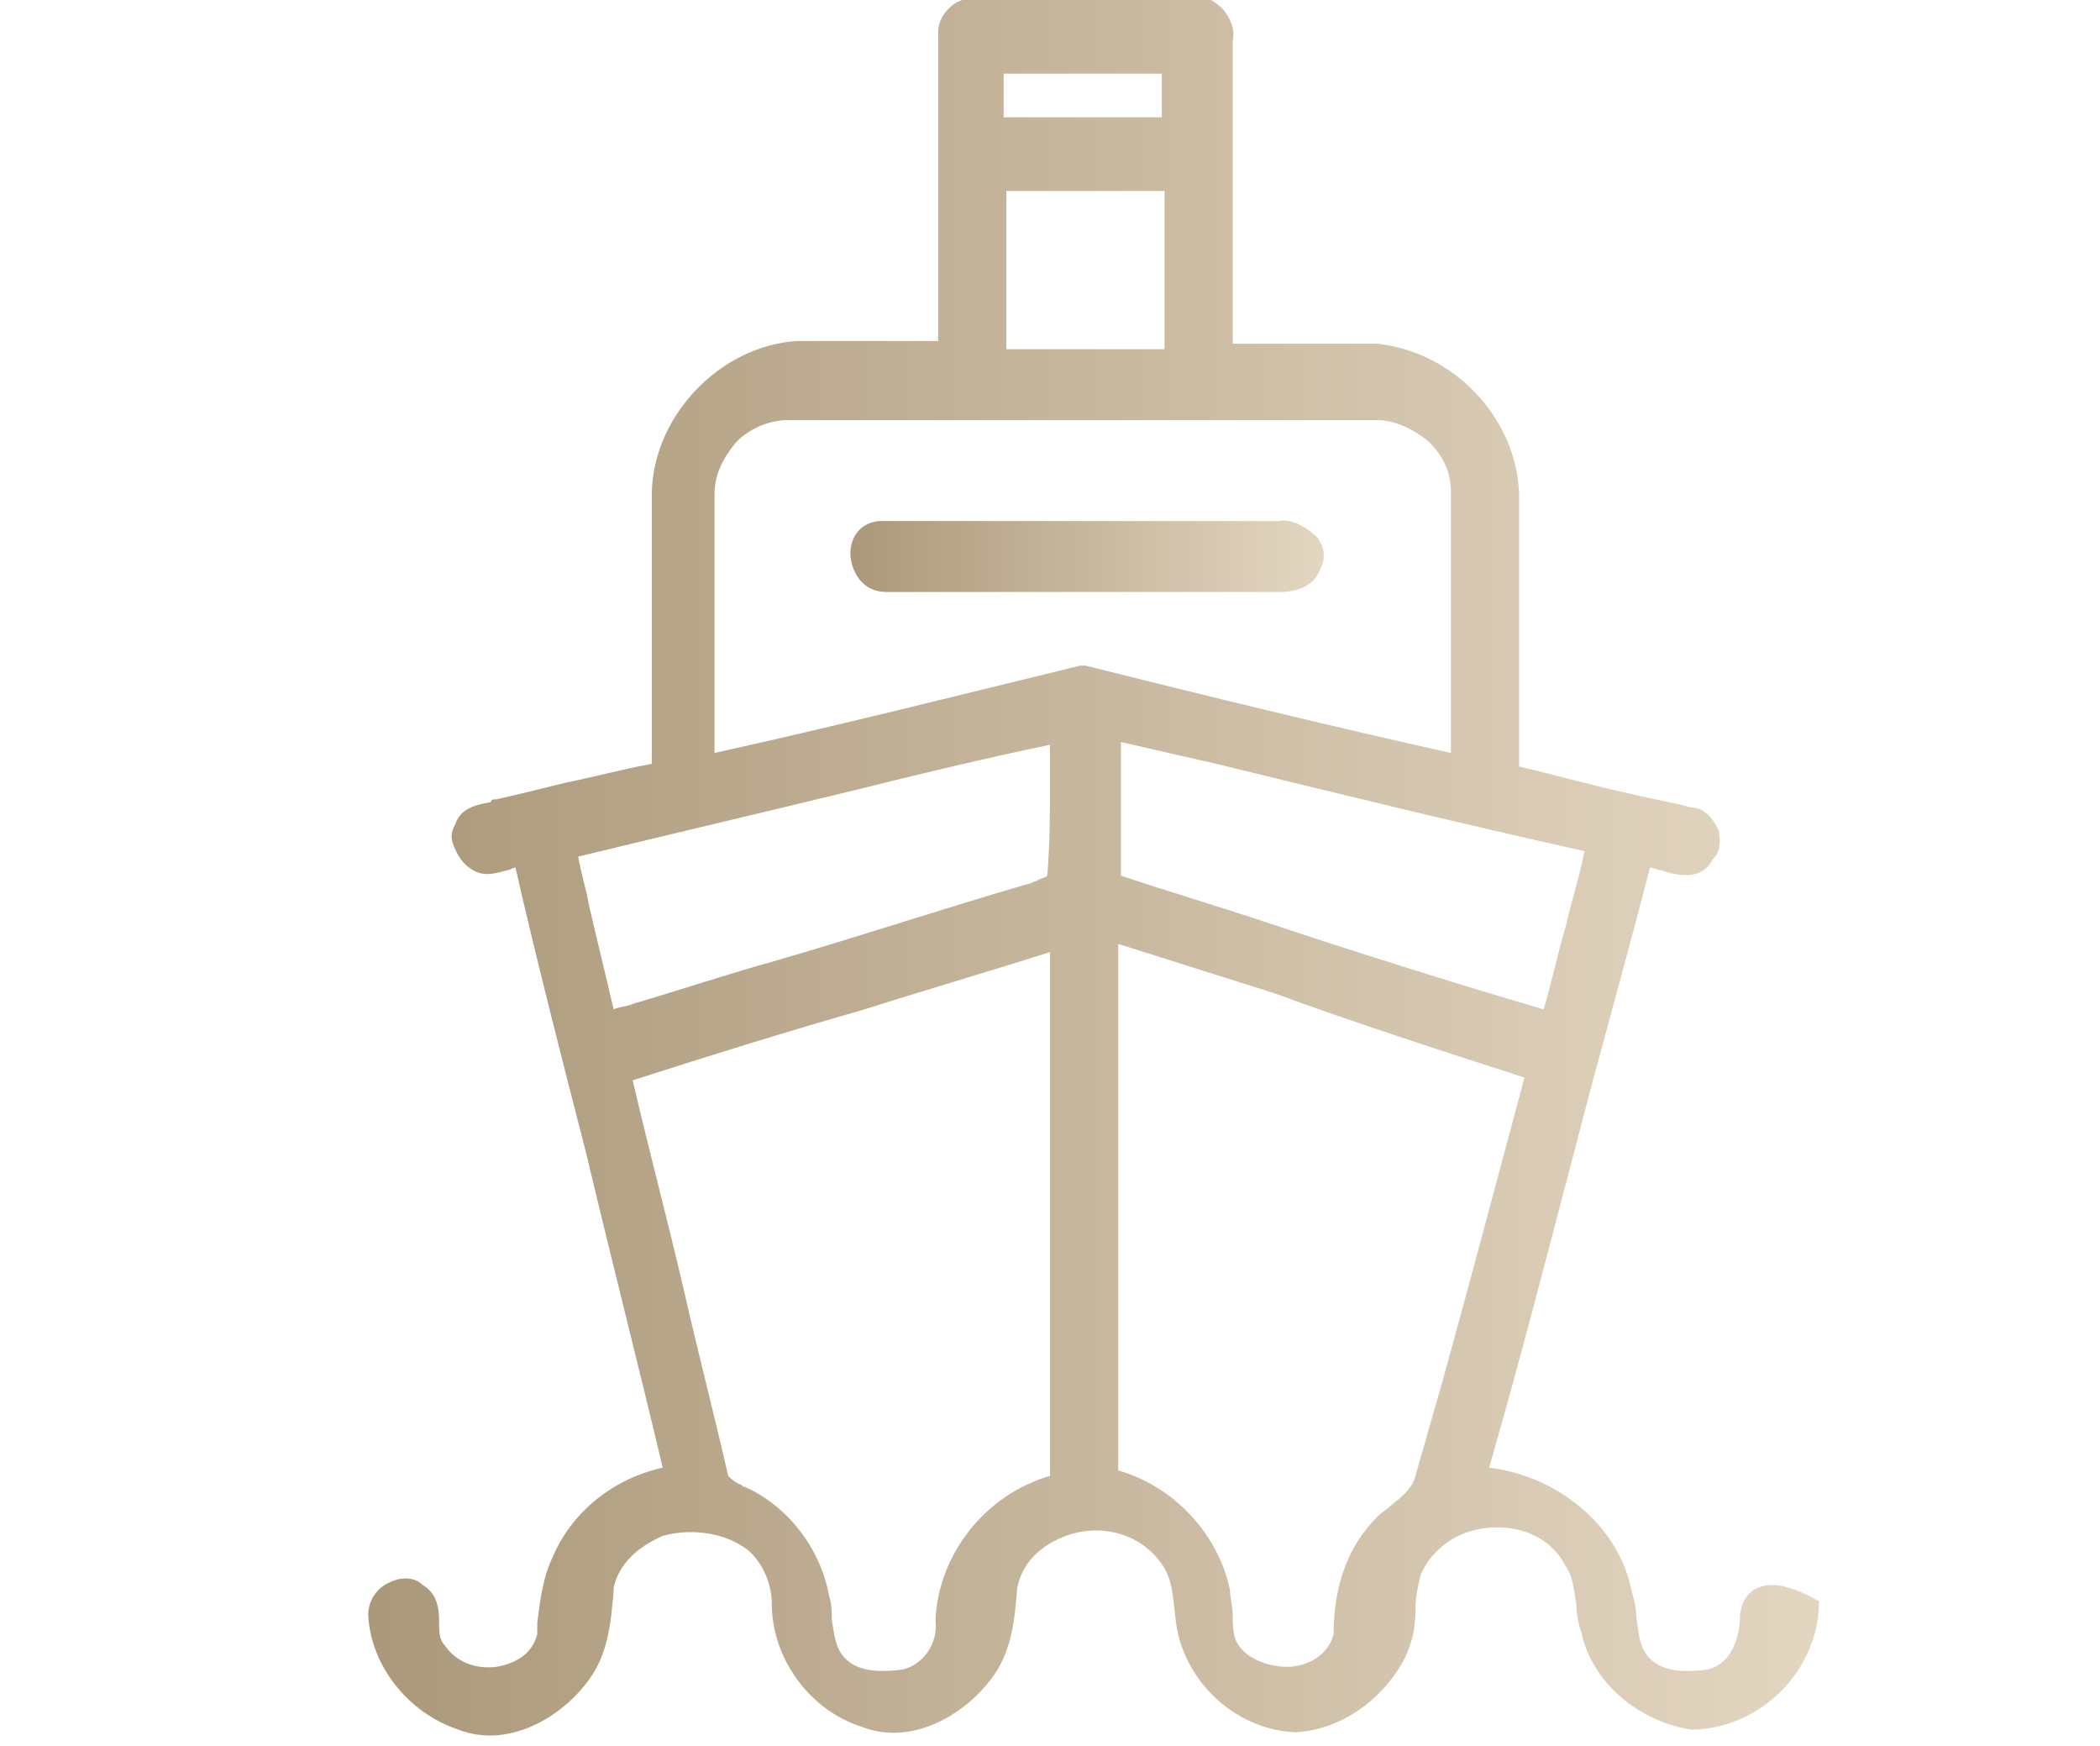<?xml version="1.0" encoding="utf-8"?>
<!-- Generator: Adobe Illustrator 19.2.0, SVG Export Plug-In . SVG Version: 6.00 Build 0)  -->
<svg version="1.1" id="Layer_1" xmlns="http://www.w3.org/2000/svg" xmlns:xlink="http://www.w3.org/1999/xlink" x="0px" y="0px"
	 viewBox="0 0 77 64" style="enable-background:new 0 0 77 64;" xml:space="preserve">
<style type="text/css">
	.st0{fill:url(#SVGID_1_);}
	.st1{fill:url(#SVGID_2_);}
</style>
<g>
	
		<linearGradient id="SVGID_1_" gradientUnits="userSpaceOnUse" x1="31.124" y1="43.5" x2="48.407" y2="43.5" gradientTransform="matrix(1 0 0 -1 0 63.89)">
		<stop  offset="0" style="stop-color:#AB987A"/>
		<stop  offset="1" style="stop-color:#E3D6C1"/>
	</linearGradient>
	<path class="st0" d="M46.9,19.1c-1.9,0-3.9,0-5.8,0c-2.9,0-5.9,0-8.9,0l0,0c-0.8,0.1-1.1,0.8-1,1.4s0.5,1.2,1.3,1.2l0,0
		c2.6,0,5.2,0,7.8,0c2.1,0,4.3,0,6.4,0c0.1,0,0.1,0,0.2,0c0.8,0,1.3-0.3,1.5-0.8c0.2-0.4,0.2-0.8-0.1-1.2
		C47.9,19.3,47.3,19,46.9,19.1z"/>
	
		<linearGradient id="SVGID_2_" gradientUnits="userSpaceOnUse" x1="13.175" y1="32.144" x2="66.294" y2="32.144" gradientTransform="matrix(1 0 0 -1 0 63.89)">
		<stop  offset="0" style="stop-color:#AB987A"/>
		<stop  offset="1" style="stop-color:#E3D6C1"/>
	</linearGradient>
	<path class="st1" d="M65,58.1L65,58.1c-0.6,0-1.1,0.3-1.2,1.1c0,0.8-0.3,1.8-1.2,2c-0.8,0.1-1.6,0.1-2.1-0.4
		c-0.4-0.4-0.4-0.9-0.5-1.5c0-0.4-0.1-0.7-0.2-1.1c-0.5-2.3-2.7-4.1-5.2-4.4c1.1-3.8,2.1-7.7,3.1-11.5c0.9-3.5,1.9-7,2.8-10.5
		c0.1,0,0.3,0.1,0.4,0.1c0.6,0.2,1.5,0.4,1.9-0.4c0.3-0.3,0.3-0.7,0.2-1.1c-0.2-0.4-0.5-0.8-1-0.8c-0.7-0.2-1.4-0.3-2.2-0.5
		c-1.4-0.3-2.8-0.7-4.1-1c0-1.8,0-3.5,0-5.3c0-1.5,0-3.1,0-4.7c-0.1-2.8-2.4-5.2-5.2-5.5c-1.2,0-2.5,0-3.7,0c-0.5,0-1.1,0-1.6,0
		c0-3.7,0-7.4,0-11.1c0.1-0.4-0.1-0.9-0.4-1.2c-0.3-0.3-0.7-0.5-1.1-0.4h-2.6c-1.8,0-3.5,0-5.2,0c-0.4,0-0.8,0.1-1.1,0.4
		s-0.4,0.6-0.4,0.9c0,2.6,0,5.3,0,7.9c0,1.1,0,2.3,0,3.4c-0.6,0-1.1,0-1.7,0c-1.2,0-2.4,0-3.5,0c-2.8,0.2-5.2,2.7-5.3,5.5
		c0,1.6,0,3.1,0,4.7c0,1.7,0,3.5,0,5.3c-1.1,0.2-2.2,0.5-3.2,0.7c-0.8,0.2-1.6,0.4-2.5,0.6c-0.1,0-0.2,0-0.2,0.1
		c-0.5,0.1-1.1,0.2-1.3,0.8c-0.1,0.2-0.2,0.4-0.1,0.7c0.1,0.3,0.3,0.7,0.6,0.9c0.5,0.4,1,0.2,1.4,0.1c0.1,0,0.2-0.1,0.3-0.1
		c0.8,3.5,1.7,7,2.6,10.5c0.9,3.8,1.9,7.7,2.8,11.5c-1.8,0.4-3.3,1.6-4,3.2c-0.4,0.8-0.5,1.7-0.6,2.5v0.4c-0.2,0.8-0.9,1.1-1.5,1.2
		c-0.8,0.1-1.5-0.2-1.9-0.8c-0.2-0.2-0.2-0.5-0.2-0.9c0-0.5-0.1-1-0.6-1.3c-0.3-0.3-0.8-0.3-1.2-0.1c-0.5,0.2-0.8,0.7-0.8,1.2
		c0.1,1.9,1.5,3.6,3.3,4.2c1.8,0.7,3.7-0.4,4.7-1.7c0.8-1,0.9-2.2,1-3.4v-0.1c0.2-0.9,0.9-1.5,1.8-1.9c1.1-0.3,2.3-0.1,3.1,0.5
		c0.6,0.5,0.9,1.3,0.9,2c0,2,1.4,3.9,3.3,4.5c1.8,0.7,3.7-0.4,4.7-1.7c0.8-1,0.9-2.2,1-3.4l0,0c0.2-1,1-1.7,2.1-2
		c1.2-0.3,2.4,0.1,3.1,1c0.5,0.6,0.5,1.3,0.6,2.1c0.2,2.2,2.1,4.1,4.4,4.2c1.7-0.1,3.2-1.2,4-2.7c0.3-0.6,0.4-1.2,0.4-1.8
		c0-0.5,0.1-0.9,0.2-1.3c0.4-0.9,1.3-1.6,2.5-1.7c1.2-0.1,2.3,0.4,2.8,1.4c0.3,0.4,0.3,0.9,0.4,1.4c0,0.4,0.1,0.8,0.2,1.1
		c0.4,1.8,2.1,3.2,4,3.5c1.2,0,2.4-0.5,3.3-1.4s1.4-2.1,1.4-3.3C66.2,58.4,65.5,58.1,65,58.1z M42.7,7c0,1.9,0,3.9,0,5.8
		c-1.9,0-3.9,0-5.8,0c0-1.2,0-2.4,0-3.6c0-0.7,0-1.5,0-2.2c0.7,0,1.5,0,2.2,0C40.3,7,41.5,7,42.7,7z M36.8,2.7c1.9,0,3.9,0,5.8,0
		c0,0.5,0,1.1,0,1.6c-1.2,0-2.4,0-3.6,0c-0.7,0-1.5,0-2.2,0C36.8,3.8,36.8,3.3,36.8,2.7z M57.4,34c-0.3,1-0.5,2-0.8,3
		c-3.4-1-6.9-2.1-10.2-3.2c-1.8-0.6-3.5-1.1-5.3-1.7l0,0c0-1.6,0-3.2,0-4.8v-0.1l3.5,0.8c4.5,1.1,9,2.2,13.5,3.2
		C57.9,32.2,57.6,33.1,57.4,34z M55.9,39.5c-1,3.7-2,7.5-3,11.1l-1,3.5c-0.1,0.4-0.4,0.7-0.8,1c-0.2,0.2-0.4,0.3-0.6,0.5
		c-1,1-1.6,2.4-1.6,4.3c-0.2,0.8-1,1.2-1.7,1.2s-1.6-0.3-1.9-1c-0.1-0.3-0.1-0.6-0.1-0.9c0-0.3-0.1-0.6-0.1-0.9
		c-0.4-2-2-3.8-4.1-4.4c0-3.7,0-7.3,0-11c0-2.8,0-5.5,0-8.3c1.9,0.6,3.8,1.2,5.7,1.8C49.7,37.5,52.8,38.5,55.9,39.5z M53.2,18
		c0,1.2,0,2.4,0,3.6c0,2,0,4,0,6c-4.5-1-9-2.1-13.4-3.2h-0.1h-0.1c-4.9,1.2-9.3,2.3-13.4,3.2c0-2,0-4,0-6c0-1.2,0-2.3,0-3.5l0,0
		c0-0.7,0.3-1.3,0.8-1.9c0.5-0.5,1.2-0.8,1.9-0.8h21.6c0.6,0,1.3,0.3,1.9,0.8C52.9,16.7,53.2,17.3,53.2,18z M38.5,54.1
		c-2.4,0.7-4.1,2.9-4.2,5.3c0.1,0.8-0.4,1.6-1.2,1.8c-0.8,0.1-1.6,0.1-2.1-0.4c-0.4-0.4-0.4-0.9-0.5-1.4c0-0.3,0-0.6-0.1-0.9
		c-0.3-1.7-1.5-3.3-3.1-4c-0.1,0-0.1-0.1-0.2-0.1c-0.2-0.1-0.3-0.2-0.4-0.3c-0.5-2.2-1.1-4.5-1.6-6.7c-0.6-2.6-1.3-5.2-1.9-7.8
		c2.8-0.9,5.7-1.8,8.5-2.6c2.2-0.7,4.6-1.4,6.8-2.1c0,6.1,0,12.3,0,18.4L38.5,54.1z M38.4,32.1c-0.1,0.1-0.3,0.1-0.4,0.2
		c-0.1,0-0.2,0.1-0.3,0.1c-3.1,0.9-6.1,1.9-9.2,2.8c-1.8,0.5-3.6,1.1-5.3,1.6c-0.2,0.1-0.5,0.1-0.7,0.2c-0.3-1.3-0.6-2.5-0.9-3.8
		c-0.1-0.6-0.3-1.2-0.4-1.8c3.3-0.8,6.7-1.6,10-2.4c2.4-0.6,4.9-1.2,7.3-1.7c0,0.4,0,0.9,0,1.3C38.5,29.7,38.5,30.9,38.4,32.1z"/>
</g>
</svg>
